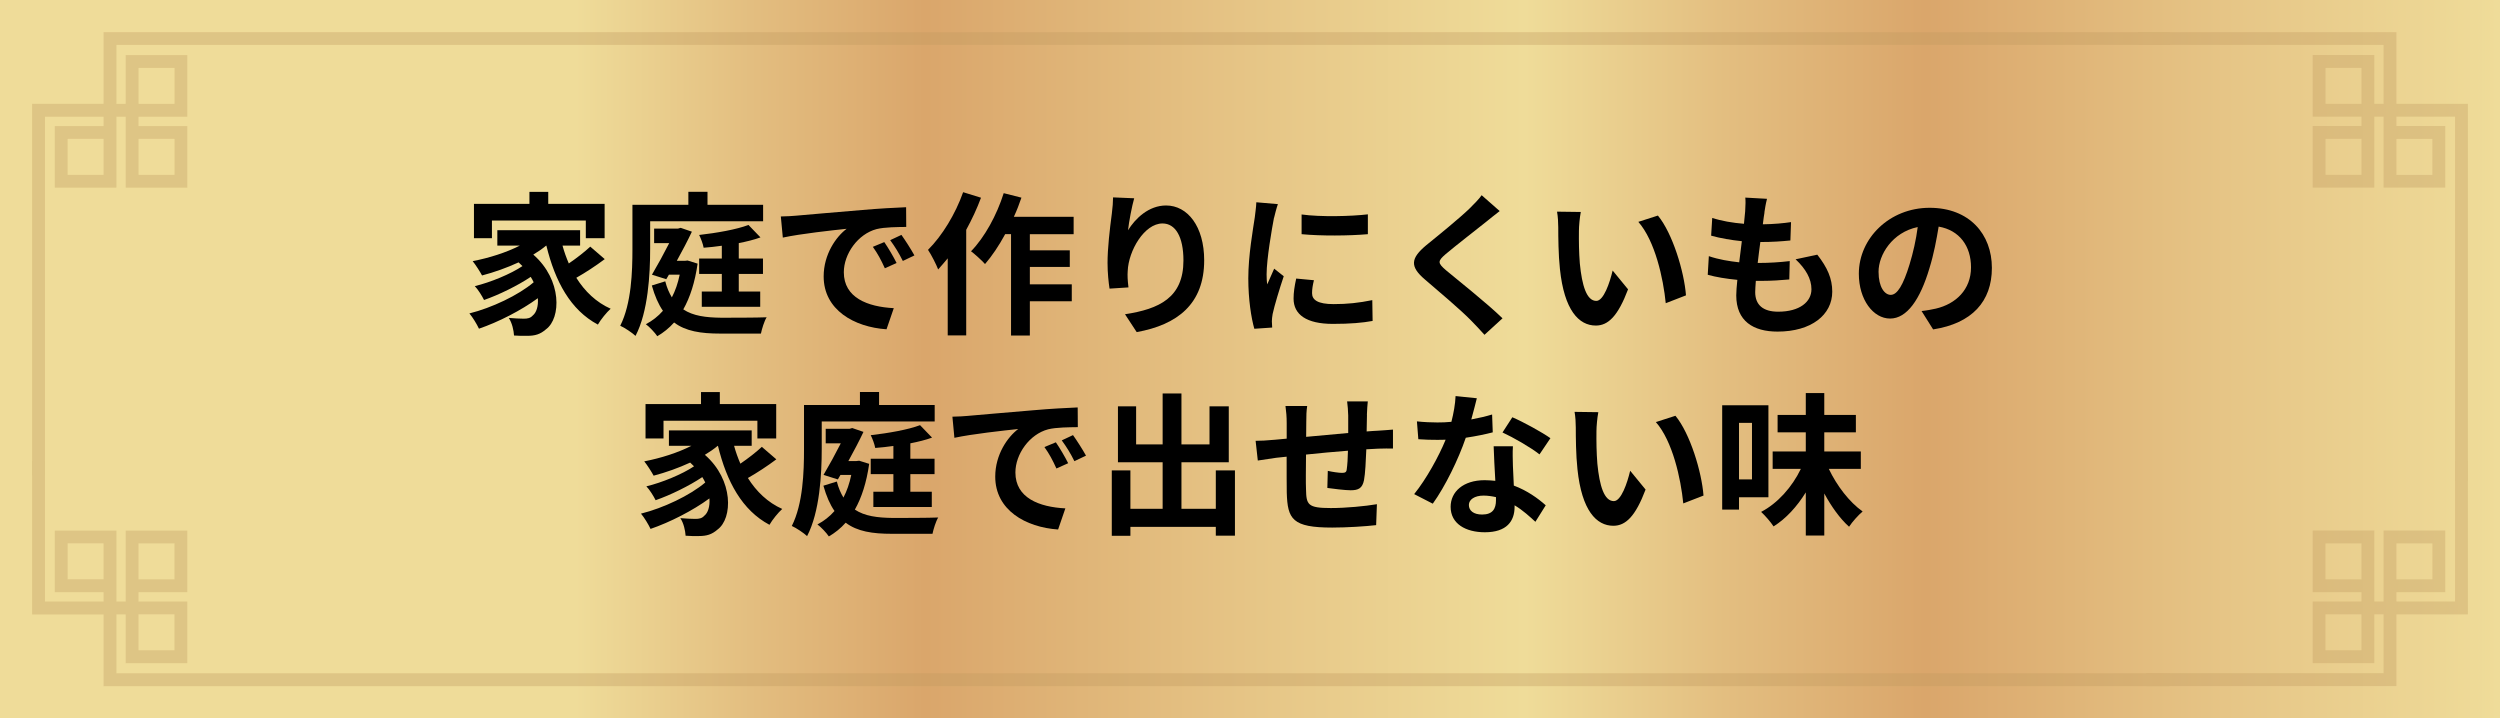 <?xml version="1.0" encoding="UTF-8"?>
<svg xmlns="http://www.w3.org/2000/svg" xmlns:xlink="http://www.w3.org/1999/xlink" viewBox="0 0 389.33 111.85">
  <defs>
    <style>
      .cls-1 {
        fill: #bf995d;
      }

      .cls-1, .cls-2, .cls-3 {
        stroke-width: 0px;
      }

      .cls-1, .cls-4 {
        mix-blend-mode: multiply;
      }

      .cls-2 {
        fill: url(#_名称未設定グラデーション_83);
      }

      .cls-5 {
        isolation: isolate;
      }

      .cls-4 {
        opacity: .34;
      }
    </style>
    <linearGradient id="_名称未設定グラデーション_83" data-name="名称未設定グラデーション 83" x1="0" y1="55.92" x2="389.33" y2="55.92" gradientUnits="userSpaceOnUse">
      <stop offset=".23" stop-color="#efdc99"/>
      <stop offset=".3" stop-color="#e3be80"/>
      <stop offset=".37" stop-color="#daa66b"/>
      <stop offset=".5" stop-color="#e6c586"/>
      <stop offset=".61" stop-color="#efdc99"/>
      <stop offset=".69" stop-color="#e3be80"/>
      <stop offset=".77" stop-color="#daa66b"/>
      <stop offset=".89" stop-color="#e6c586"/>
      <stop offset="1" stop-color="#efdc99"/>
    </linearGradient>
  </defs>
  <g class="cls-5">
    <g id="_レイヤー_2" data-name="レイヤー 2">
      <g id="_テキスト" data-name="テキスト">
        <g>
          <rect class="cls-2" y="0" width="389.33" height="111.85"/>
          <g class="cls-4">
            <path class="cls-1" d="m332.96,5v2s38.24,0,38.24,0v9.17h-1.44v-7.6s-9.6,0-9.6,0v9.6s7.6,0,7.6,0v1.45h-7.6s0,9.6,0,9.6h9.6s0-11.05,0-11.05h1.44v11.05s9.6,0,9.6,0v-9.6s-7.6,0-7.6,0v-1.45h9.13v56.74s2,0,2,0V16.17s-11.13,0-11.13,0V5s-40.25,0-40.25,0Zm34.8,22.23h-5.6v-5.6h5.6v5.6Zm0-11.05h-5.6v-5.6h5.6v5.6Zm11.04,5.46v5.6h-5.6v-5.6h5.6Z"/>
            <path class="cls-1" d="m16.13,5v11.17s-11.13,0-11.13,0v57.93h2V18.18s9.13,0,9.13,0v1.45s-7.6,0-7.6,0v9.6h9.6v-11.05s1.44,0,1.44,0v11.05h9.6v-9.6h-7.6s0-1.45,0-1.45h7.6v-9.6h-9.6v7.6s-1.44,0-1.44,0V7s319.75,0,319.75,0v-2H16.13Zm5.45,16.63h5.6s0,5.6,0,5.6h-5.6s0-5.6,0-5.6Zm0-11.05h5.6s0,5.6,0,5.6h-5.6s0-5.6,0-5.6Zm-5.45,11.05v5.6s-5.6,0-5.6,0v-5.6s5.6,0,5.6,0Z"/>
            <path class="cls-1" d="m373.2,106.85v-11.17s11.13,0,11.13,0v-23.91h-2v21.9s-9.13,0-9.13,0v-1.45s7.6,0,7.6,0v-9.6h-9.6v11.05s-1.44,0-1.44,0v-11.05h-9.6v9.6h7.6s0,1.45,0,1.45h-7.6v9.6h9.6v-7.6s1.44,0,1.44,0v9.17s-36.98,0-36.98,0v2h38.98Zm-5.45-16.63h-5.6s0-5.6,0-5.6h5.6s0,5.6,0,5.6Zm0,11.05h-5.6s0-5.6,0-5.6h5.6s0,5.6,0,5.6Zm5.45-11.05v-5.6s5.6,0,5.6,0v5.6s-5.6,0-5.6,0Z"/>
            <path class="cls-1" d="m337.88,106.85v-2s-319.75,0-319.75,0v-9.17h1.44v7.6s9.6,0,9.6,0v-9.6s-7.6,0-7.6,0v-1.45h7.6s0-9.6,0-9.6h-9.6s0,11.05,0,11.05h-1.44v-11.05s-9.6,0-9.6,0v9.6s7.6,0,7.6,0v1.45H7v-21.9s-2,0-2,0v23.91s11.13,0,11.13,0v11.17s321.75,0,321.75,0ZM21.57,84.62h5.6v5.6h-5.6v-5.6Zm0,11.05h5.6v5.6h-5.6v-5.6Zm-11.04-5.46v-5.6h5.6v5.6h-5.6Z"/>
          </g>
          <g>
            <path class="cls-3" d="m94.17,40.36c-1.37,1.03-3.02,2.11-4.42,2.9,1.32,2.11,3.1,3.82,5.35,4.82-.62.55-1.54,1.68-1.99,2.47-4.27-2.28-6.65-6.7-8.02-12.29h-.05c-.6.5-1.27.96-1.99,1.39,4.51,3.94,4.34,9.91,1.97,11.64-.89.77-1.68,1.01-2.93,1.01-.6.02-1.34,0-2.04-.05-.05-.79-.29-1.94-.82-2.74.91.07,1.68.12,2.3.12s1.06-.07,1.44-.5c.55-.43.89-1.42.79-2.69-2.62,1.92-6.17,3.72-9.17,4.75-.34-.72-.96-1.75-1.49-2.38,3.46-.86,7.63-2.83,10.01-4.85-.14-.29-.29-.58-.46-.84-2.04,1.37-4.99,2.81-7.27,3.6-.31-.62-.91-1.61-1.44-2.16,2.42-.58,5.62-1.9,7.42-3.12-.19-.19-.38-.38-.6-.58-1.82.84-3.79,1.54-5.69,2.04-.29-.55-1.01-1.68-1.46-2.23,2.57-.5,5.23-1.34,7.34-2.42h-3.5v-2.4h12.89v2.4h-2.74c.26.96.6,1.9.98,2.78,1.2-.82,2.47-1.8,3.34-2.62l2.23,1.92Zm-17.55-3.26h-2.81v-5.35h8.64v-1.87h2.93v1.87h8.78v5.35h-2.93v-2.76h-14.62v2.76Z"/>
            <path class="cls-3" d="m101.25,38.77c0,3.89-.31,9.79-2.28,13.54-.5-.48-1.73-1.3-2.38-1.58,1.75-3.46,1.9-8.45,1.9-11.95v-6.89h8.71v-2.02h2.98v2.02h8.66v2.57h-17.59v4.32Zm7.39,2.28c-.41,2.9-1.18,5.28-2.23,7.13,1.54,1.03,3.53,1.27,5.9,1.3,1.18,0,5.62,0,7.08-.07-.38.62-.74,1.82-.89,2.54h-6.34c-3,0-5.38-.36-7.18-1.73-.79.89-1.66,1.58-2.62,2.14-.36-.55-1.25-1.49-1.78-1.87,1.01-.53,1.9-1.22,2.66-2.09-.7-1.01-1.27-2.3-1.73-3.94l2.09-.65c.26,1.01.62,1.82,1.03,2.5.53-1.01.94-2.18,1.22-3.53h-1.68l-.41.7-2.23-.7c.89-1.51,1.9-3.36,2.69-4.92h-2.35v-2.26h3.72l.41-.12,1.75.6c-.65,1.39-1.49,2.98-2.35,4.54h1.25l.43-.05,1.54.48Zm6.41,1.61v2.74h3.34v2.38h-9.1v-2.38h3.12v-2.74h-3.53v-2.4h3.53v-1.99c-.96.14-1.92.24-2.83.31-.1-.58-.43-1.46-.7-1.99,2.74-.31,5.86-.86,7.68-1.56l1.87,1.94c-.98.36-2.16.65-3.38.89v2.4h3.77v2.4h-3.77Z"/>
            <path class="cls-3" d="m123.95,33.59c2.02-.17,5.98-.53,10.37-.89,2.47-.22,5.09-.36,6.79-.43l.02,3.07c-1.3.02-3.36.02-4.63.34-2.9.77-5.09,3.86-5.09,6.72,0,3.96,3.7,5.38,7.78,5.59l-1.13,3.29c-5.04-.34-9.79-3.02-9.79-8.23,0-3.46,1.94-6.19,3.58-7.42-2.26.24-7.15.77-9.94,1.37l-.31-3.29c.96-.02,1.9-.07,2.35-.12Zm15.67,7.37l-1.82.82c-.6-1.32-1.1-2.26-1.87-3.34l1.78-.74c.6.86,1.46,2.33,1.92,3.26Zm2.78-1.18l-1.8.86c-.65-1.3-1.2-2.18-1.97-3.24l1.75-.82c.6.84,1.51,2.26,2.02,3.19Z"/>
            <path class="cls-3" d="m152.77,30.8c-.62,1.68-1.42,3.38-2.3,4.99v16.44h-2.88v-12c-.5.6-1.01,1.2-1.49,1.73-.26-.7-1.08-2.33-1.58-3.05,2.18-2.16,4.27-5.57,5.47-8.98l2.78.86Zm7.61,5.66v2.52h6.22v2.59h-6.22v2.71h6.53v2.64h-6.53v5.33h-2.93v-15.79h-.91c-.96,1.78-2.06,3.41-3.14,4.66-.46-.53-1.58-1.54-2.18-1.99,2.11-2.16,4.01-5.62,5.09-9.05l2.76.7c-.34,1.01-.72,1.99-1.18,2.98h9.31v2.71h-6.82Z"/>
            <path class="cls-3" d="m175.65,35.89c1.15-1.87,3.24-3.89,5.95-3.89,3.34,0,5.93,3.26,5.93,8.54,0,6.79-4.15,10.03-10.51,11.18l-1.82-2.78c5.33-.82,9.1-2.57,9.1-8.38,0-3.7-1.25-5.76-3.26-5.76-2.83,0-5.3,4.25-5.42,7.42-.05.65-.02,1.42.12,2.54l-2.95.19c-.14-.94-.31-2.4-.31-4.01,0-2.23.34-5.21.67-7.68.12-.91.19-1.87.19-2.52l3.29.14c-.34,1.18-.82,3.65-.96,4.99Z"/>
            <path class="cls-3" d="m198.4,33.92c-.31,1.61-1.15,6.41-1.15,8.81,0,.46.02,1.08.1,1.56.36-.82.74-1.66,1.08-2.45l1.49,1.18c-.67,1.99-1.46,4.61-1.73,5.88-.07.36-.12.89-.12,1.13,0,.26.02.65.05.98l-2.78.19c-.48-1.66-.94-4.58-.94-7.85,0-3.6.74-7.66,1.01-9.5.07-.67.22-1.58.24-2.35l3.36.29c-.19.5-.5,1.7-.6,2.14Zm5.93,11.74c0,1.06.91,1.7,3.36,1.7,2.14,0,3.91-.19,6.02-.62l.05,3.24c-1.56.29-3.48.46-6.19.46-4.13,0-6.12-1.46-6.12-3.94,0-.94.14-1.9.41-3.12l2.76.26c-.19.79-.29,1.37-.29,2.02Zm8.69-12.29v3.1c-2.95.26-7.3.29-10.32,0v-3.07c2.95.41,7.73.29,10.32-.02Z"/>
            <path class="cls-3" d="m231.47,34.52c-1.56,1.25-4.73,3.7-6.34,5.06-1.27,1.1-1.25,1.37.05,2.5,1.8,1.51,6.36,5.11,8.81,7.49l-2.81,2.57c-.67-.74-1.37-1.51-2.09-2.23-1.46-1.51-4.99-4.51-7.18-6.38-2.4-2.04-2.21-3.31.19-5.33,1.9-1.54,5.18-4.2,6.79-5.76.7-.7,1.46-1.46,1.85-2.04l2.81,2.47c-.74.58-1.54,1.2-2.09,1.66Z"/>
            <path class="cls-3" d="m245.89,35.94c-.02,1.56,0,3.36.14,5.09.34,3.46,1.06,5.83,2.57,5.83,1.13,0,2.09-2.81,2.54-4.73l2.4,2.93c-1.58,4.18-3.1,5.64-5.02,5.64-2.64,0-4.92-2.38-5.59-8.81-.24-2.21-.26-5.02-.26-6.48,0-.67-.05-1.7-.19-2.45l3.7.05c-.17.86-.29,2.26-.29,2.93Zm16.66,10.06l-3.14,1.22c-.38-3.86-1.66-9.7-4.27-12.67l3.05-.98c2.28,2.76,4.1,8.76,4.37,12.43Z"/>
            <path class="cls-3" d="m274.79,33.08c-.07.41-.17,1.06-.26,1.85,1.73-.02,3.26-.17,4.39-.34l-.1,2.86c-1.44.14-2.76.24-4.68.24-.14,1.06-.29,2.18-.41,3.26h.17c1.49,0,3.26-.1,4.82-.29l-.07,2.86c-1.34.12-2.74.22-4.25.22h-.96c-.05.72-.1,1.32-.1,1.75,0,1.99,1.22,3.05,3.58,3.05,3.36,0,5.18-1.54,5.18-3.5,0-1.63-.89-3.17-2.47-4.66l3.38-.72c1.58,2.02,2.33,3.72,2.33,5.76,0,3.62-3.26,6.22-8.52,6.22-3.77,0-6.43-1.63-6.43-5.64,0-.58.07-1.44.17-2.42-1.75-.17-3.34-.43-4.61-.79l.17-2.9c1.56.53,3.17.79,4.73.96.14-1.08.29-2.21.41-3.29-1.66-.17-3.36-.46-4.78-.86l.17-2.76c1.39.46,3.19.77,4.94.91.07-.74.14-1.39.19-1.94.07-1.13.07-1.61.02-2.14l3.38.19c-.22.86-.31,1.51-.41,2.14Z"/>
            <path class="cls-3" d="m301.05,51.3l-1.8-2.86c.91-.1,1.58-.24,2.23-.38,3.07-.72,5.47-2.93,5.47-6.43,0-3.31-1.8-5.78-5.04-6.34-.34,2.04-.74,4.25-1.44,6.5-1.44,4.85-3.5,7.82-6.12,7.82s-4.87-2.93-4.87-6.98c0-5.54,4.8-10.27,11.02-10.27s9.7,4.13,9.7,9.36-3.1,8.64-9.15,9.58Zm-6.6-5.38c1.01,0,1.94-1.51,2.93-4.75.55-1.78,1.01-3.82,1.27-5.81-3.96.82-6.1,4.32-6.1,6.96,0,2.42.96,3.6,1.9,3.6Z"/>
            <path class="cls-3" d="m120.89,71.54c-1.37,1.03-3.02,2.11-4.42,2.9,1.32,2.11,3.1,3.82,5.35,4.82-.62.55-1.54,1.68-1.99,2.47-4.27-2.28-6.65-6.7-8.02-12.29h-.05c-.6.5-1.27.96-1.99,1.39,4.51,3.94,4.34,9.91,1.97,11.64-.89.77-1.68,1.01-2.93,1.01-.6.02-1.34,0-2.04-.05-.05-.79-.29-1.94-.82-2.74.91.07,1.68.12,2.3.12s1.06-.07,1.44-.5c.55-.43.89-1.42.79-2.69-2.62,1.92-6.17,3.72-9.17,4.75-.34-.72-.96-1.75-1.49-2.38,3.46-.86,7.63-2.83,10.01-4.85-.14-.29-.29-.58-.46-.84-2.04,1.37-4.99,2.81-7.27,3.6-.31-.62-.91-1.61-1.44-2.16,2.42-.58,5.62-1.9,7.42-3.12-.19-.19-.38-.38-.6-.58-1.82.84-3.79,1.54-5.69,2.04-.29-.55-1.01-1.68-1.46-2.23,2.57-.5,5.23-1.34,7.34-2.42h-3.5v-2.4h12.89v2.4h-2.74c.26.96.6,1.9.98,2.78,1.2-.82,2.47-1.8,3.34-2.62l2.23,1.92Zm-17.55-3.26h-2.81v-5.35h8.64v-1.87h2.93v1.87h8.78v5.35h-2.93v-2.76h-14.62v2.76Z"/>
            <path class="cls-3" d="m127.97,69.95c0,3.89-.31,9.79-2.28,13.54-.5-.48-1.73-1.3-2.38-1.58,1.75-3.46,1.9-8.45,1.9-11.95v-6.89h8.71v-2.02h2.98v2.02h8.66v2.57h-17.59v4.32Zm7.39,2.28c-.41,2.9-1.18,5.28-2.23,7.13,1.54,1.03,3.53,1.27,5.9,1.3,1.18,0,5.62,0,7.08-.07-.38.62-.74,1.82-.89,2.54h-6.34c-3,0-5.38-.36-7.18-1.73-.79.89-1.66,1.58-2.62,2.14-.36-.55-1.25-1.49-1.78-1.87,1.01-.53,1.9-1.22,2.66-2.09-.7-1.01-1.27-2.3-1.73-3.94l2.09-.65c.26,1.01.62,1.82,1.03,2.5.53-1.01.94-2.18,1.22-3.53h-1.68l-.41.7-2.23-.7c.89-1.51,1.9-3.36,2.69-4.92h-2.35v-2.26h3.72l.41-.12,1.75.6c-.65,1.39-1.49,2.98-2.35,4.54h1.25l.43-.05,1.54.48Zm6.41,1.61v2.74h3.34v2.38h-9.1v-2.38h3.12v-2.74h-3.53v-2.4h3.53v-1.99c-.96.14-1.92.24-2.83.31-.1-.58-.43-1.46-.7-1.99,2.74-.31,5.86-.86,7.68-1.56l1.87,1.94c-.98.36-2.16.65-3.38.89v2.4h3.77v2.4h-3.77Z"/>
            <path class="cls-3" d="m150.67,64.77c2.02-.17,5.98-.53,10.37-.89,2.47-.22,5.09-.36,6.79-.43l.02,3.07c-1.3.02-3.36.02-4.63.34-2.9.77-5.09,3.86-5.09,6.72,0,3.96,3.7,5.38,7.78,5.59l-1.13,3.29c-5.04-.34-9.79-3.02-9.79-8.23,0-3.46,1.94-6.19,3.58-7.42-2.26.24-7.15.77-9.94,1.37l-.31-3.29c.96-.02,1.9-.07,2.35-.12Zm15.67,7.37l-1.82.82c-.6-1.32-1.1-2.26-1.87-3.34l1.78-.74c.6.86,1.46,2.33,1.92,3.26Zm2.78-1.18l-1.8.86c-.65-1.3-1.2-2.18-1.97-3.24l1.75-.82c.6.84,1.51,2.26,2.02,3.19Z"/>
            <path class="cls-3" d="m192.32,73.27v10.15h-2.98v-1.37h-13.3v1.39h-2.9v-10.18h2.9v5.98h5.02v-7.25h-6.96v-8.71h2.83v5.93h4.13v-7.94h2.93v7.94h4.37v-5.93h3v8.71h-7.37v7.25h5.35v-5.98h2.98Z"/>
            <path class="cls-3" d="m212.88,64.6c-.02.94-.02,1.8-.05,2.59.65-.05,1.25-.1,1.8-.12.67-.05,1.61-.1,2.3-.17v2.95c-.41-.02-1.68,0-2.3.02-.53.02-1.15.05-1.85.1-.07,1.82-.17,3.79-.36,4.8-.26,1.27-.86,1.58-2.09,1.58-.86,0-2.78-.24-3.62-.36l.07-2.66c.74.17,1.73.31,2.21.31s.7-.1.74-.55c.1-.65.17-1.75.19-2.9-2.14.17-4.49.38-6.53.6-.02,2.21-.05,4.42,0,5.45.05,2.35.26,2.88,3.86,2.88,2.35,0,5.38-.29,7.18-.6l-.12,3.26c-1.61.19-4.56.38-6.84.38-6.22,0-6.96-1.3-7.08-5.45-.02-1.03-.02-3.36-.02-5.59-.65.07-1.2.12-1.61.17-.77.1-2.26.34-2.88.43l-.34-3.07c.7,0,1.8-.05,3.02-.17.43-.05,1.06-.1,1.82-.17v-2.42c0-.98-.07-1.8-.19-2.66h3.38c-.12.82-.14,1.49-.14,2.5,0,.55-.02,1.37-.02,2.3,2.04-.19,4.37-.41,6.55-.6v-2.71c0-.6-.1-1.73-.17-2.21h3.22c-.05.38-.12,1.44-.14,2.09Z"/>
            <path class="cls-3" d="m229.13,65.32c1.18-.22,2.3-.48,3.24-.77l.1,2.78c-1.1.29-2.59.6-4.2.84-1.15,3.36-3.19,7.56-5.14,10.27l-2.9-1.49c1.9-2.35,3.84-5.88,4.9-8.47-.43.02-.84.02-1.25.02-.98,0-1.97-.02-3-.1l-.22-2.78c1.03.12,2.3.17,3.19.17.72,0,1.44-.02,2.18-.1.34-1.32.6-2.76.65-4.01l3.31.34c-.19.77-.5,1.99-.86,3.29Zm6.48,7.25c.02.7.1,1.85.14,3.05,2.06.77,3.74,1.97,4.97,3.07l-1.61,2.57c-.84-.77-1.92-1.78-3.24-2.57v.24c0,2.23-1.22,3.96-4.63,3.96-2.98,0-5.33-1.32-5.33-3.96,0-2.35,1.97-4.15,5.3-4.15.58,0,1.1.05,1.66.1-.1-1.78-.22-3.91-.26-5.38h3c-.07,1.01-.02,2.02,0,3.07Zm-4.8,7.56c1.66,0,2.16-.91,2.16-2.23v-.48c-.62-.14-1.27-.24-1.94-.24-1.39,0-2.28.62-2.28,1.46,0,.89.74,1.49,2.06,1.49Zm3.17-12.77l1.54-2.38c1.73.74,4.7,2.38,5.93,3.26l-1.7,2.52c-1.39-1.1-4.13-2.66-5.76-3.41Z"/>
            <path class="cls-3" d="m248.62,67.12c-.02,1.56,0,3.36.14,5.09.34,3.46,1.06,5.83,2.57,5.83,1.13,0,2.09-2.81,2.54-4.73l2.4,2.93c-1.58,4.18-3.1,5.64-5.02,5.64-2.64,0-4.92-2.38-5.59-8.81-.24-2.21-.26-5.02-.26-6.48,0-.67-.05-1.7-.19-2.45l3.7.05c-.17.86-.29,2.26-.29,2.93Zm16.66,10.06l-3.14,1.22c-.38-3.86-1.66-9.7-4.27-12.67l3.05-.98c2.28,2.76,4.1,8.76,4.37,12.43Z"/>
            <path class="cls-3" d="m270.82,77.44v1.92h-2.62v-16.25h7.2v14.33h-4.58Zm0-11.59v8.81h2.02v-8.81h-2.02Zm13.99,7.18c1.25,2.62,3.19,5.16,5.26,6.62-.65.55-1.61,1.61-2.11,2.38-1.42-1.27-2.74-3.12-3.86-5.18v6.55h-2.88v-6.72c-1.37,2.21-3.07,4.08-5.02,5.3-.43-.67-1.32-1.7-1.94-2.26,2.59-1.34,4.85-3.91,6.19-6.7h-4.39v-2.71h5.16v-2.98h-4.39v-2.71h4.39v-3.41h2.88v3.41h4.92v2.71h-4.92v2.98h5.69v2.71h-4.97Z"/>
          </g>
        </g>
      </g>
    </g>
  </g>
</svg>
